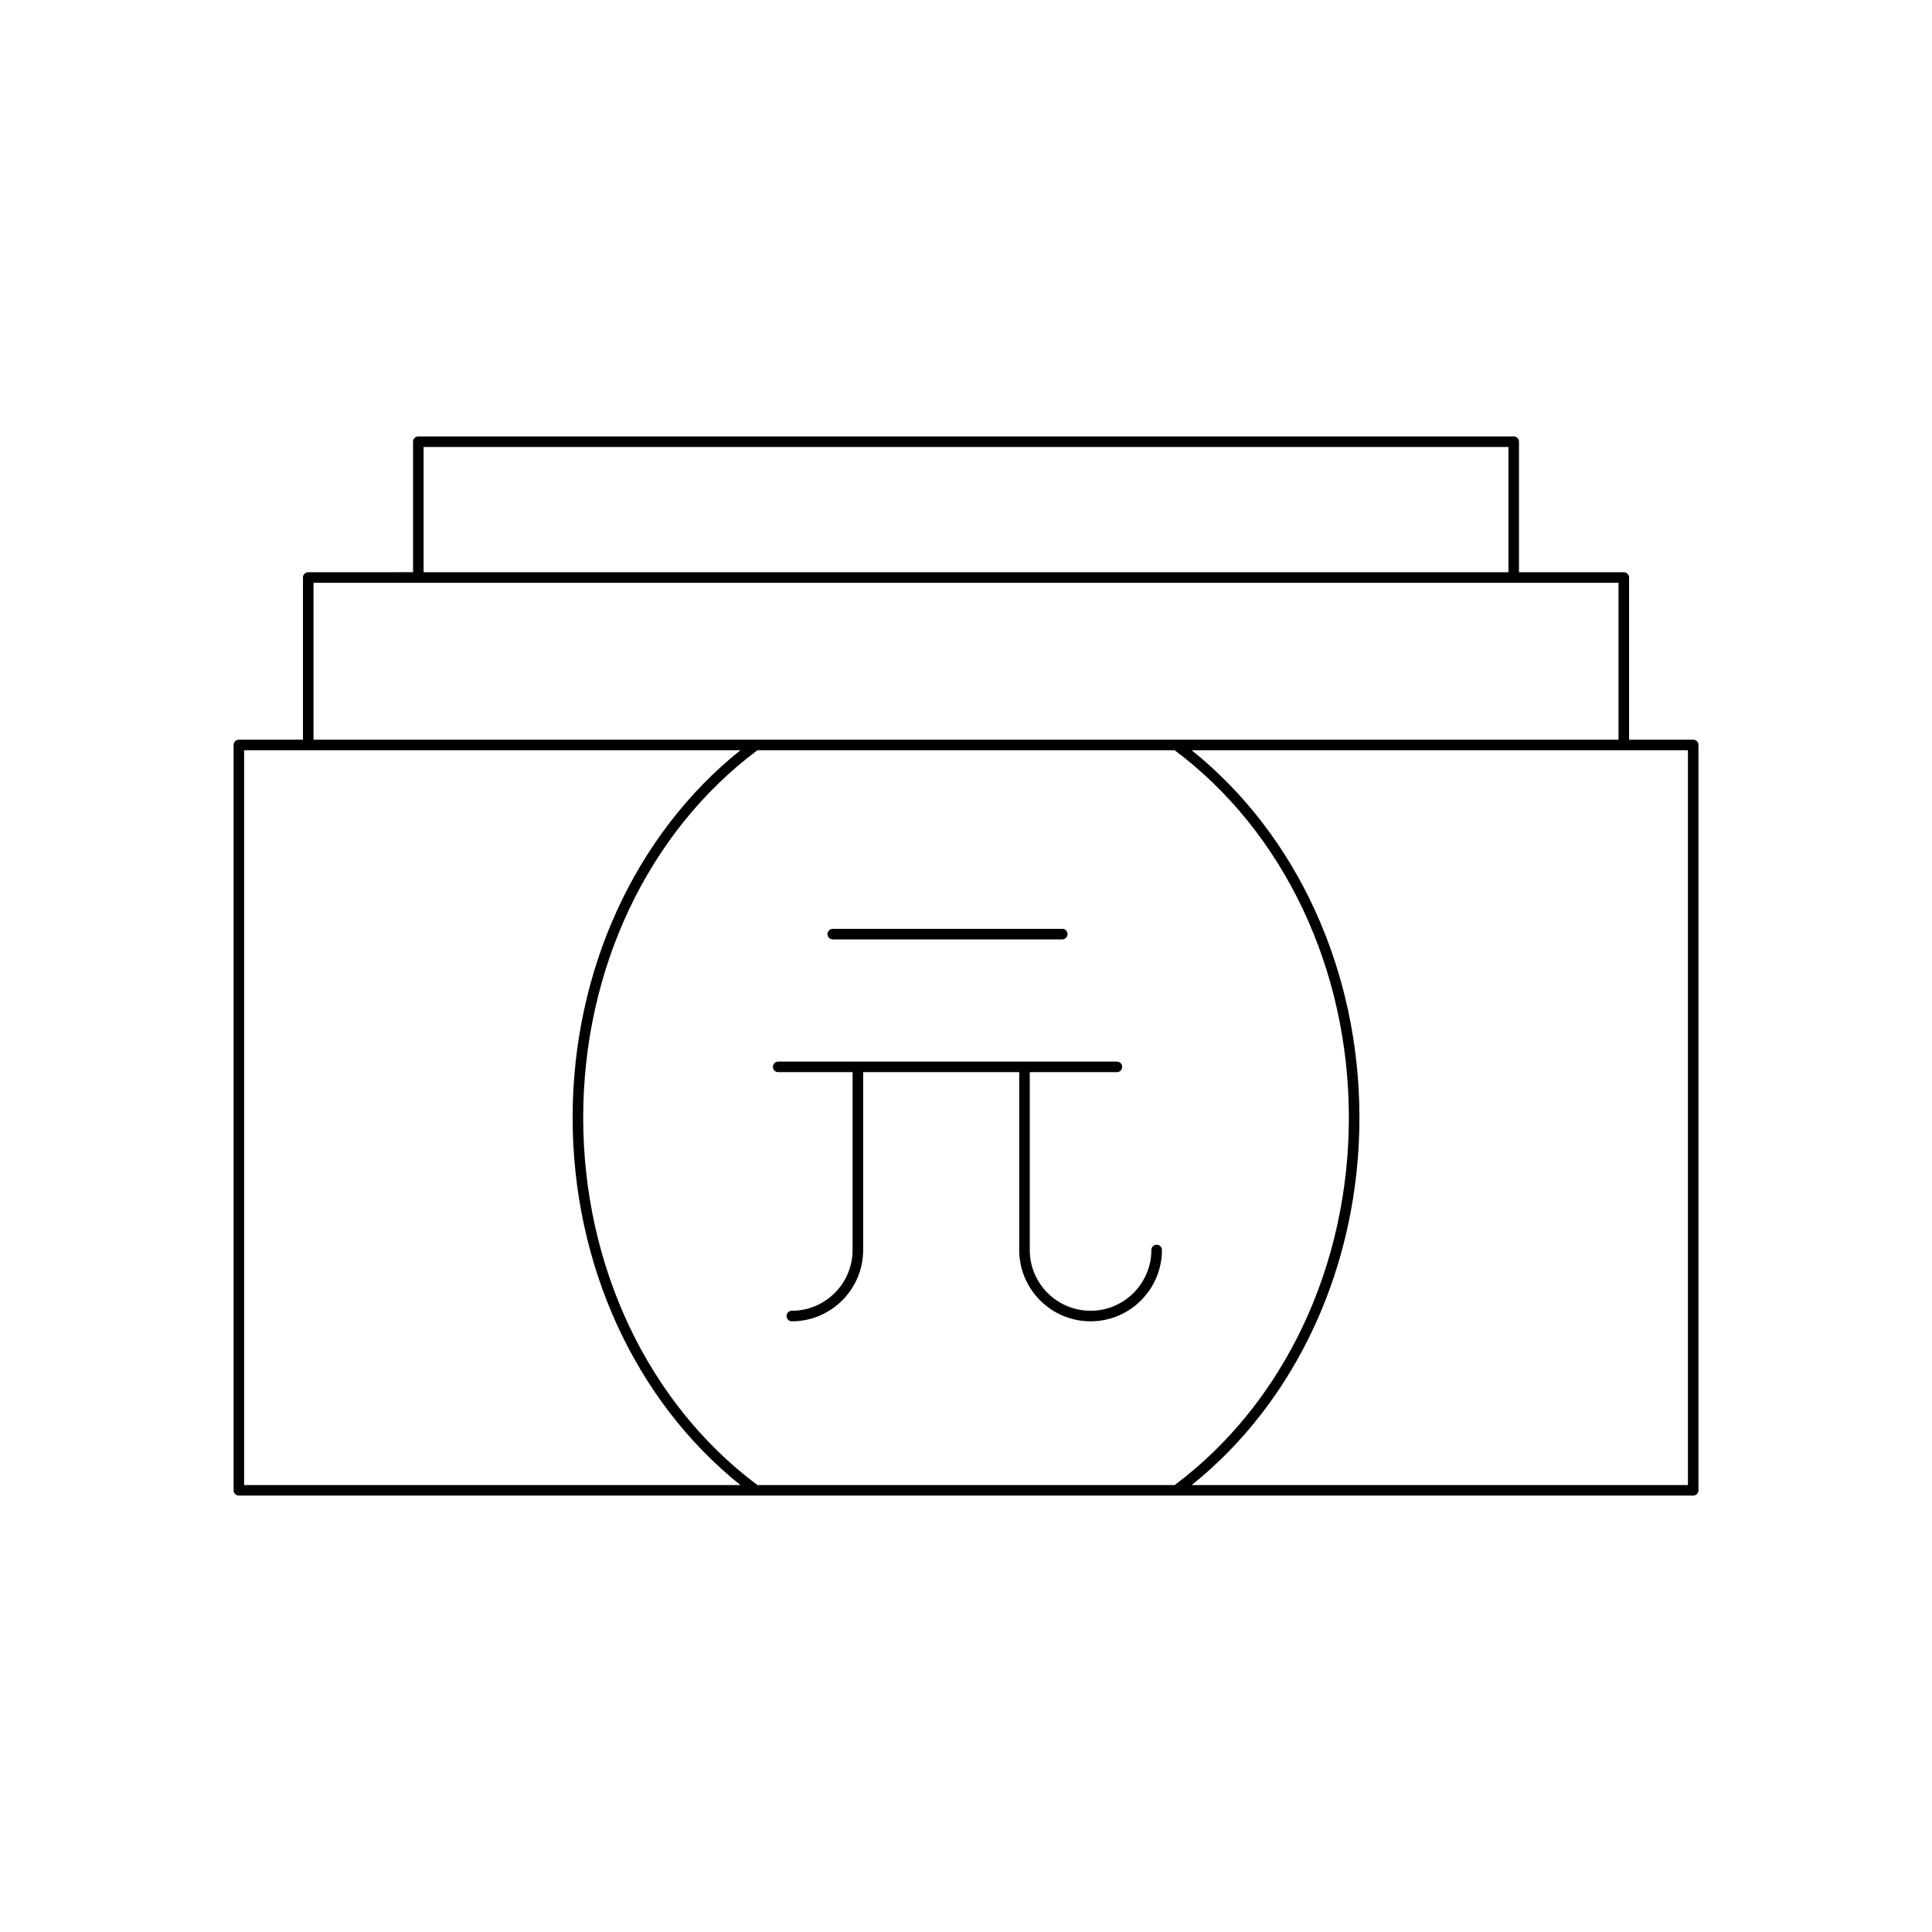 <?xml version="1.0" encoding="UTF-8"?>
<!-- Uploaded to: SVG Repo, www.svgrepo.com, Generator: SVG Repo Mixer Tools -->
<svg fill="#000000" width="800px" height="800px" version="1.1" viewBox="144 144 512 512" xmlns="http://www.w3.org/2000/svg">
 <g>
  <path d="m594.11 538.95v-197.53c0-0.77-0.629-1.398-1.398-1.398h-16.988v-42.98c0-0.77-0.629-1.398-1.398-1.398h-27.777v-34.586c0-0.77-0.629-1.398-1.398-1.398l-290.29-0.004c-0.77 0-1.398 0.629-1.398 1.398v34.586l-27.777 0.004c-0.77 0-1.398 0.629-1.398 1.398v42.98h-16.984c-0.77 0-1.398 0.629-1.398 1.398v197.53c0 0.77 0.629 1.398 1.398 1.398h385.41c0.773 0 1.402-0.629 1.402-1.398zm-337.85-276.49h287.49v33.188h-287.49zm-29.176 35.984h345.84v41.578h-345.84zm-18.387 239.11v-194.73h131.51c-27.891 22.344-44.457 58.387-44.457 97.367 0 38.969 16.566 75.016 44.461 97.363zm136.02 0c-28.906-21.598-46.164-57.953-46.164-97.363 0-39.414 17.258-75.77 46.164-97.367h110.58c28.906 21.598 46.164 57.953 46.164 97.367 0 39.414-17.258 75.762-46.164 97.363zm246.6 0h-131.51c27.891-22.344 44.457-58.387 44.457-97.363 0-38.98-16.566-75.023-44.457-97.367h131.51z"/>
  <path d="m364.69 392.95h60.828c0.77 0 1.398-0.629 1.398-1.398 0-0.77-0.629-1.398-1.398-1.398l-60.828-0.004c-0.77 0-1.398 0.629-1.398 1.398 0 0.773 0.629 1.402 1.398 1.402z"/>
  <path d="m450.52 473.86c-0.77 0-1.398 0.629-1.398 1.398 0 8.883-7.227 16.109-16.109 16.109-8.891 0-16.117-7.227-16.117-16.109v-47.129h23.102c0.77 0 1.398-0.629 1.398-1.398s-0.629-1.398-1.398-1.398h-89.777c-0.77 0-1.398 0.629-1.398 1.398s0.629 1.398 1.398 1.398h19.723v47.129c0 8.883-7.227 16.109-16.109 16.109-0.77 0-1.398 0.629-1.398 1.398s0.629 1.398 1.398 1.398c10.426 0 18.91-8.484 18.91-18.91v-47.129h41.355v47.129c0 10.426 8.484 18.91 18.914 18.91 10.426 0 18.91-8.484 18.91-18.91-0.004-0.766-0.633-1.395-1.402-1.395z"/>
 </g>
</svg>